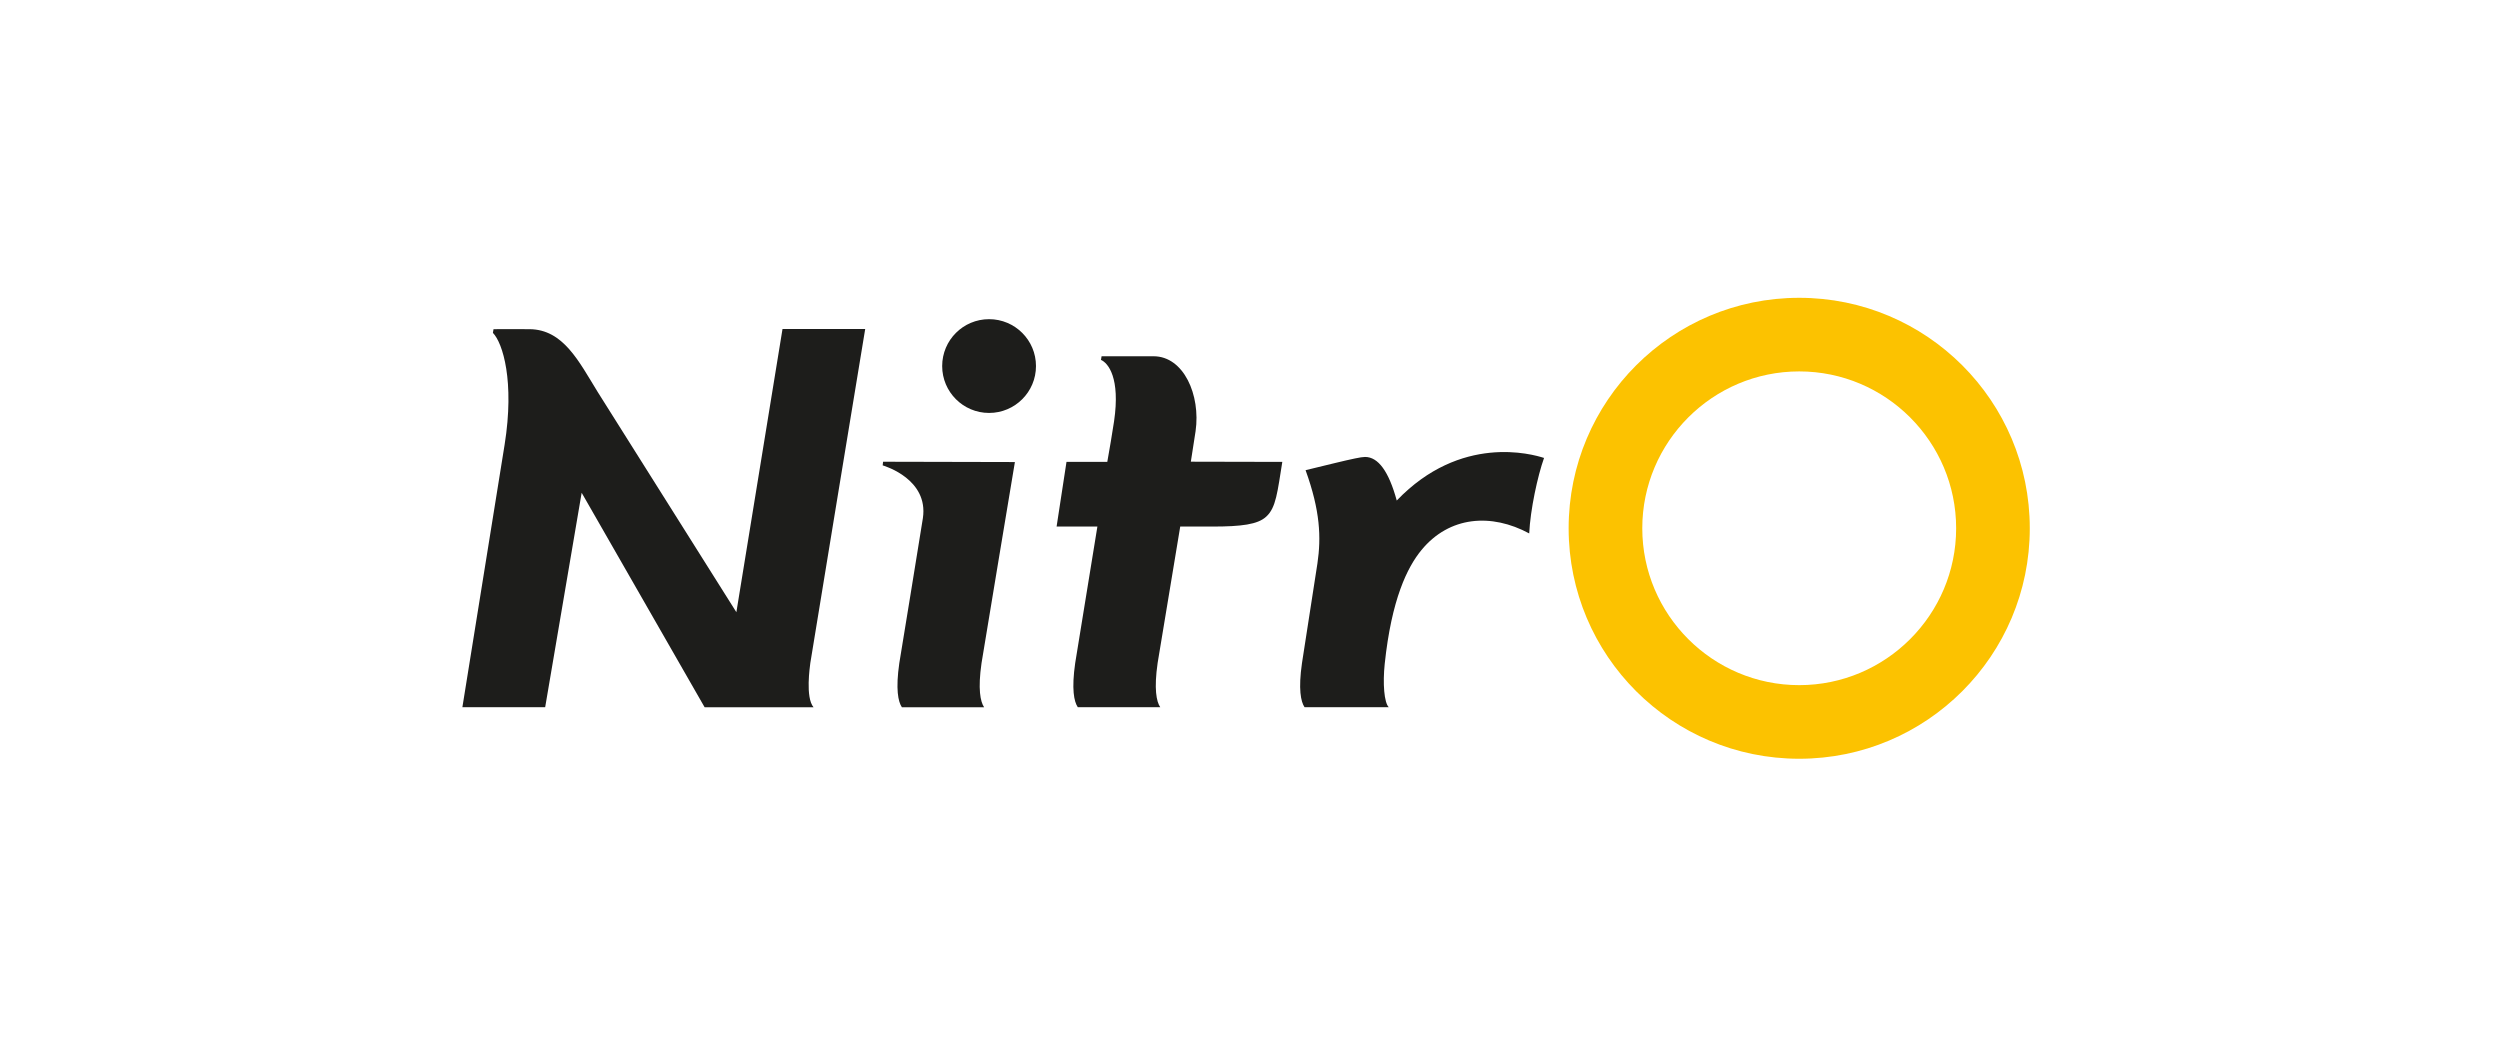 <svg xmlns="http://www.w3.org/2000/svg" width="319" height="134" viewBox="0 0 319 134" fill="none"><path d="M126.206 52.691C129.512 52.691 132.191 50.013 132.191 46.709C132.191 43.405 129.512 40.727 126.206 40.727C122.901 40.727 120.222 43.405 120.222 46.709C120.222 50.013 122.901 52.691 126.206 52.691Z" fill="#1D1D1B"></path><path d="M197.024 58.435C195.509 57.945 186.396 55.347 178.225 63.869C177.213 60.162 175.865 58.306 174.182 58.306C173.93 58.306 173.498 58.37 172.892 58.499C171.602 58.763 169.499 59.292 166.591 59.995C168.468 65.184 168.59 68.581 168.106 71.875C168.106 71.875 166.133 84.581 166.133 84.607C165.656 87.92 165.978 89.532 166.462 90.241H177.206C176.619 89.661 176.426 87.224 176.69 84.704C177.561 76.459 179.573 72.385 181.372 70.193C184.945 65.841 190.311 65.461 195.128 68.066C195.264 65.068 196.199 60.742 197.018 58.441L197.024 58.435Z" fill="#1D1D1B"></path><path d="M229.579 38C213.327 38 200.158 51.17 200.158 67.408C200.158 83.647 213.327 96.817 229.579 96.817C245.831 96.817 259 83.647 259 67.408C259 51.17 245.831 38 229.579 38ZM229.579 87.424C218.538 87.424 209.555 78.445 209.555 67.408C209.555 56.372 218.538 47.392 229.579 47.392C240.62 47.392 249.604 56.372 249.604 67.408C249.604 78.445 240.62 87.424 229.579 87.424Z" fill="#FCC200"></path><path d="M110.406 41.977H99.849L93.961 78.116L76.258 50.003C73.846 46.09 71.879 42.055 67.59 42.003C66.3 41.99 62.973 42.003 62.973 42.003C62.953 42.152 62.921 42.313 62.895 42.474C64.159 43.763 65.675 48.669 64.391 56.727L59 90.242H69.564L74.22 62.877L89.911 90.248C89.911 90.248 101.616 90.248 103.808 90.248C102.744 88.978 103.351 85.033 103.396 84.607C103.441 84.221 110.399 41.984 110.399 41.984" fill="#1D1D1B"></path><path d="M163.798 58.938L151.951 58.912C152.17 57.487 152.415 55.972 152.557 55.012C153.215 50.416 151.048 45.459 147.192 45.459H140.562C140.549 45.555 140.51 45.787 140.485 45.923C141.4 46.322 142.968 48.218 142.155 53.755C141.929 55.315 141.549 57.449 141.291 58.931H136.086L134.822 67.189H140.027C140.027 67.189 137.234 84.343 137.196 84.601C136.718 87.914 137.041 89.526 137.524 90.235H148.043C147.559 89.519 147.237 87.908 147.714 84.594C147.753 84.337 150.597 67.189 150.597 67.189H154.698C158.407 67.189 160.503 66.925 161.58 65.913C162.831 64.778 163.005 62.754 163.624 58.931" fill="#1D1D1B"></path><path d="M112.682 58.912C112.662 59.079 112.643 59.247 112.63 59.382C113.004 59.498 118.479 61.187 117.763 66.099C117.557 67.53 114.771 84.465 114.752 84.613C114.274 87.927 114.597 89.538 115.081 90.247H125.573C125.09 89.532 124.767 87.92 125.244 84.607C125.283 84.362 129.449 59.182 129.501 58.957L112.682 58.918V58.912Z" fill="#1D1D1B"></path></svg>